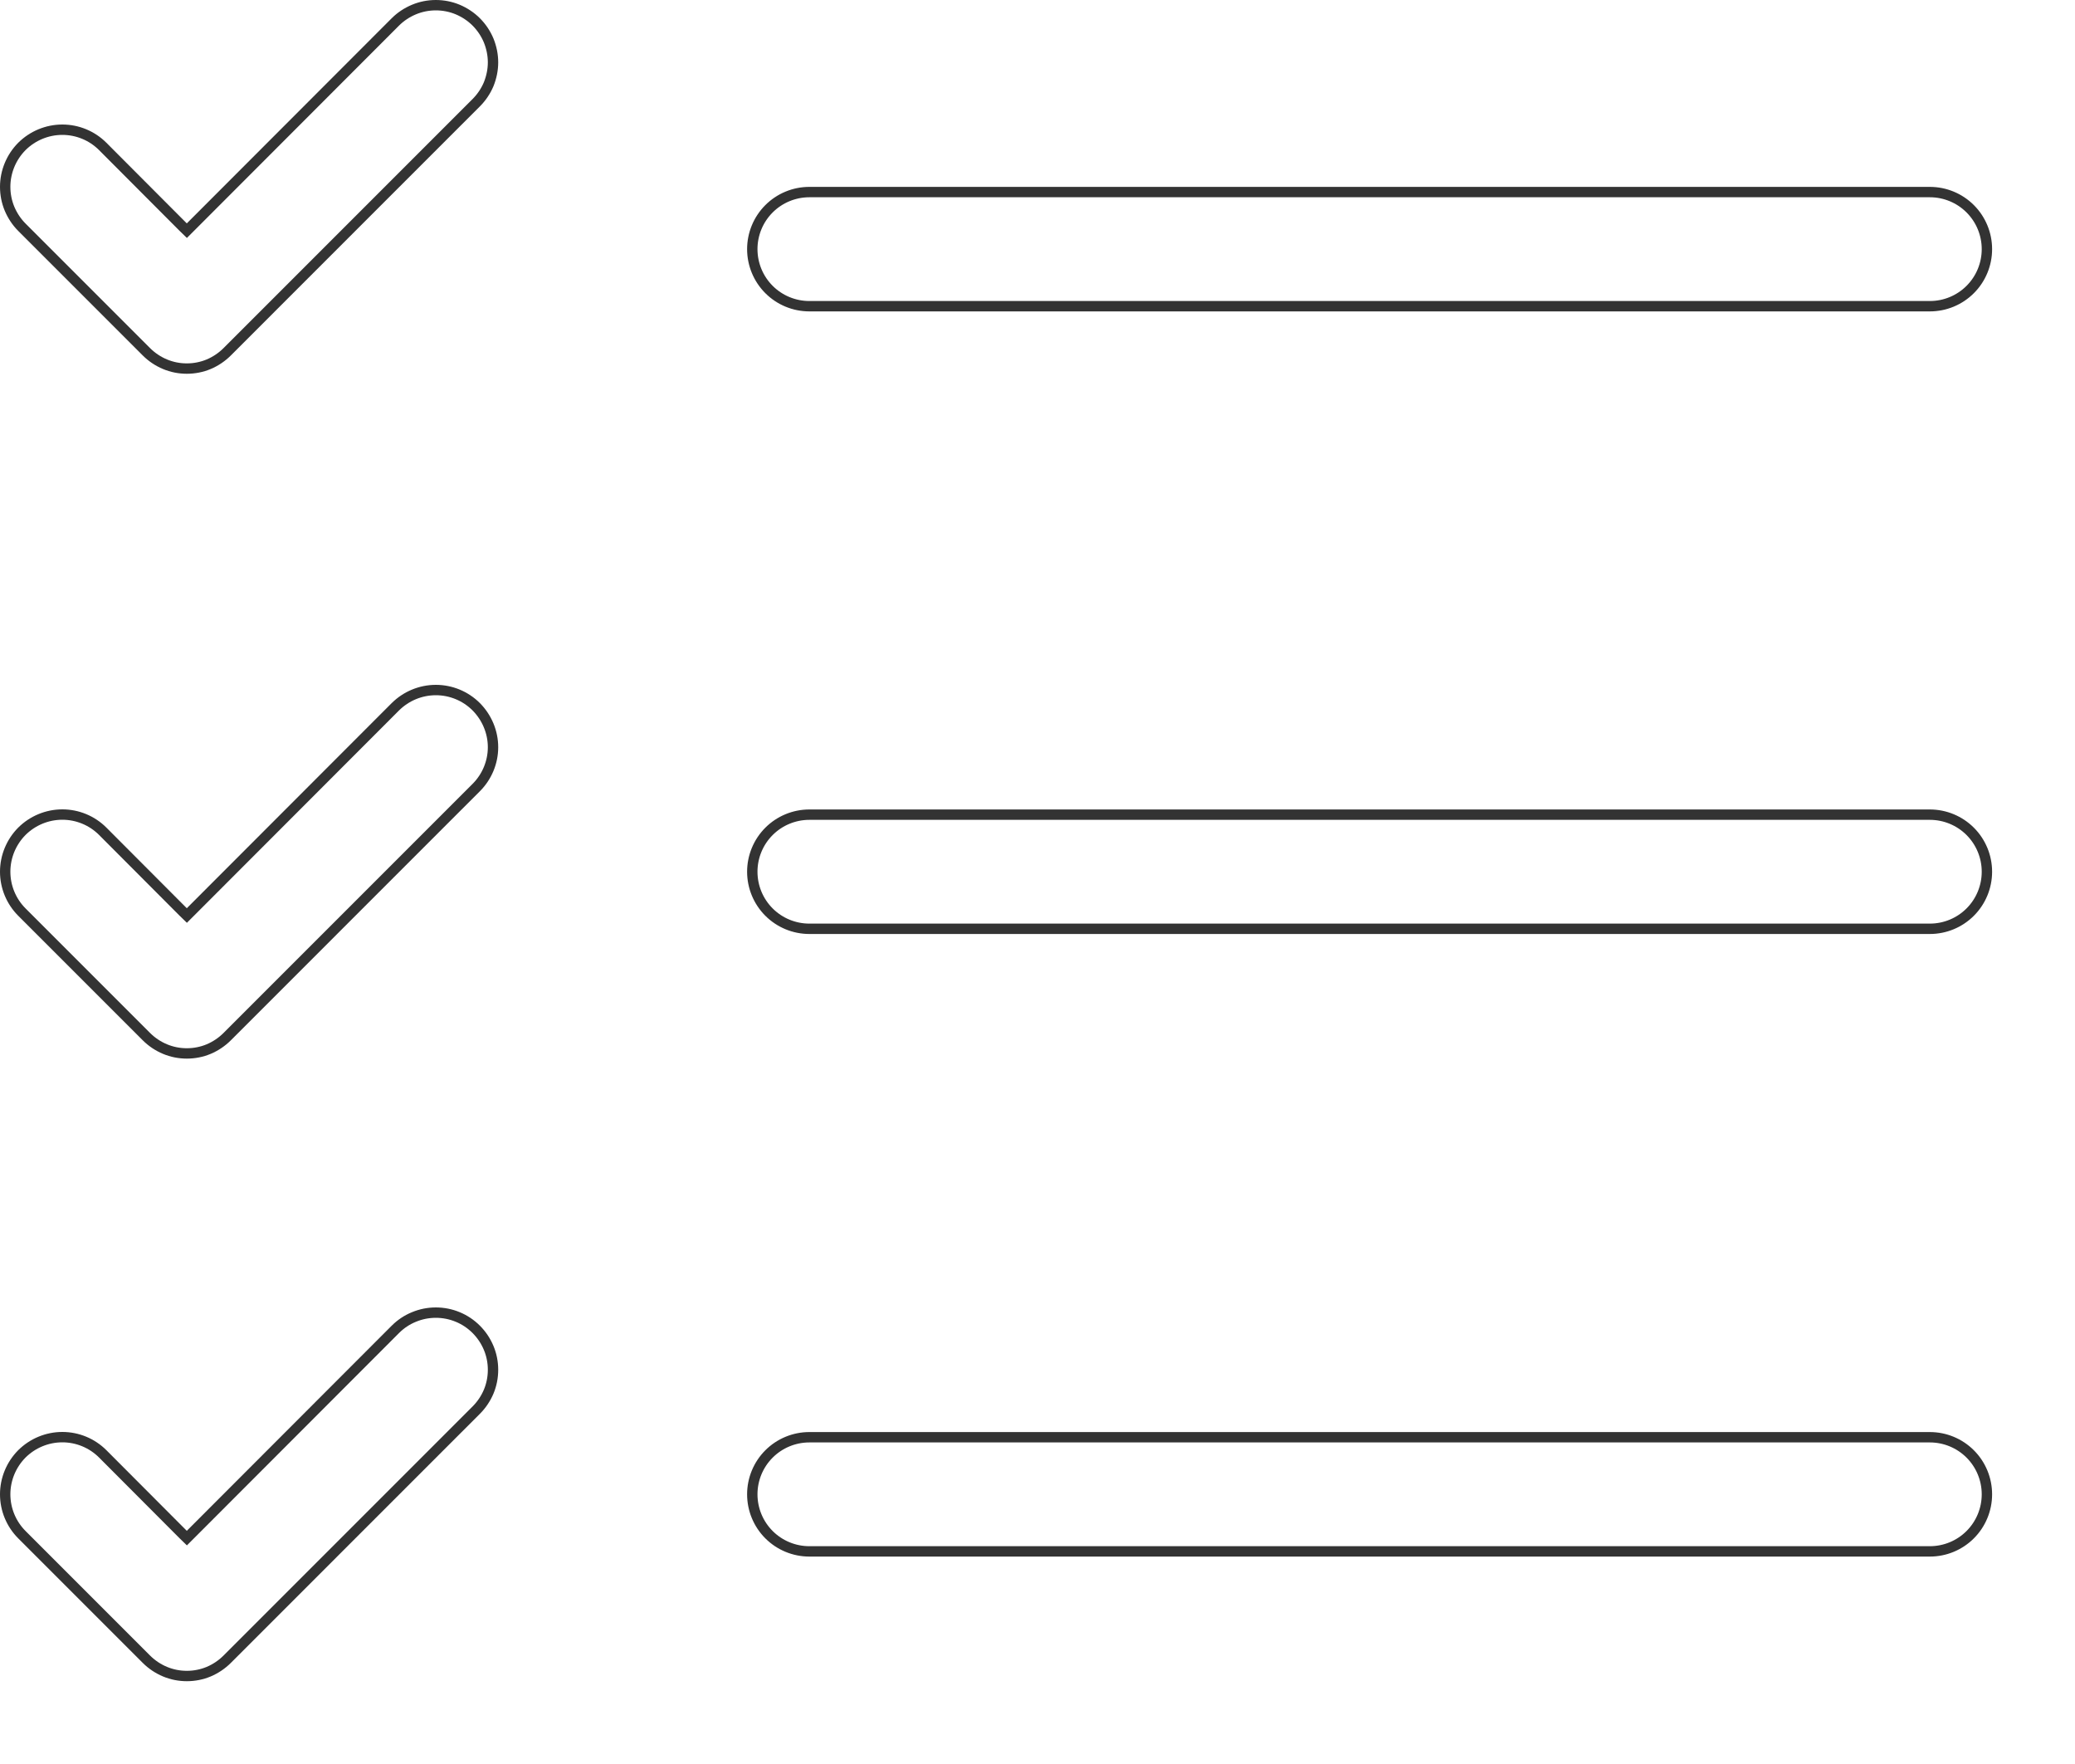 <svg width="20" height="17" viewBox="0 0 20 17" fill="none" xmlns="http://www.w3.org/2000/svg">
<path d="M1.765 2.188L1.801 2.223L1.836 2.188L3.811 0.211C3.811 0.211 3.811 0.211 3.811 0.211C3.862 0.16 3.923 0.12 3.99 0.092C4.057 0.064 4.128 0.05 4.201 0.05C4.273 0.05 4.345 0.064 4.412 0.092C4.478 0.12 4.539 0.16 4.59 0.211C4.641 0.262 4.682 0.323 4.71 0.39C4.737 0.457 4.752 0.528 4.752 0.601C4.752 0.673 4.737 0.745 4.71 0.812C4.682 0.878 4.641 0.939 4.59 0.99L2.19 3.39L2.19 3.39C2.139 3.441 2.078 3.482 2.012 3.51C1.945 3.538 1.873 3.552 1.801 3.552C1.728 3.552 1.657 3.538 1.59 3.51C1.523 3.482 1.462 3.441 1.411 3.39L1.411 3.39L0.211 2.19C0.16 2.139 0.12 2.078 0.092 2.012C0.064 1.945 0.05 1.873 0.05 1.801C0.05 1.655 0.108 1.515 0.211 1.411C0.315 1.308 0.455 1.25 0.601 1.25C0.747 1.25 0.887 1.308 0.99 1.411L0.99 1.411L1.765 2.188ZM1.765 8.788L1.801 8.823L1.836 8.788L3.811 6.811C3.915 6.708 4.055 6.65 4.201 6.65C4.347 6.65 4.487 6.708 4.59 6.811C4.693 6.915 4.752 7.055 4.752 7.201C4.752 7.347 4.693 7.487 4.59 7.59L2.19 9.99L2.19 9.99C2.139 10.041 2.078 10.082 2.012 10.11C1.945 10.138 1.873 10.152 1.801 10.152C1.728 10.152 1.657 10.138 1.59 10.11C1.523 10.082 1.462 10.041 1.411 9.99L1.411 9.99L0.211 8.79C0.108 8.687 0.05 8.547 0.05 8.401C0.05 8.255 0.108 8.115 0.211 8.011C0.315 7.908 0.455 7.85 0.601 7.85C0.747 7.85 0.887 7.908 0.99 8.011L1.765 8.788ZM4.59 12.811L4.59 12.811C4.641 12.862 4.682 12.923 4.71 12.99C4.738 13.057 4.752 13.128 4.752 13.201C4.752 13.273 4.738 13.345 4.71 13.412C4.682 13.478 4.641 13.539 4.59 13.59L4.59 13.59L2.19 15.99L2.19 15.99C2.139 16.041 2.078 16.082 2.012 16.11C1.945 16.138 1.873 16.152 1.801 16.152C1.728 16.152 1.657 16.138 1.59 16.11C1.523 16.082 1.462 16.041 1.411 15.99L1.411 15.99L0.211 14.79C0.108 14.687 0.05 14.547 0.05 14.401C0.05 14.255 0.108 14.115 0.211 14.011C0.315 13.908 0.455 13.85 0.601 13.85C0.747 13.85 0.887 13.908 0.99 14.011L1.765 14.788L1.801 14.823L1.836 14.788L3.811 12.811L3.811 12.811C3.862 12.76 3.923 12.719 3.99 12.692C4.057 12.664 4.128 12.65 4.201 12.65C4.273 12.65 4.345 12.664 4.412 12.692C4.478 12.719 4.539 12.76 4.59 12.811ZM7.412 2.012C7.515 1.909 7.655 1.851 7.801 1.851H18.601C18.747 1.851 18.887 1.909 18.99 2.012C19.093 2.115 19.151 2.255 19.151 2.401C19.151 2.547 19.093 2.687 18.99 2.79C18.887 2.893 18.747 2.951 18.601 2.951H7.801C7.655 2.951 7.515 2.893 7.412 2.79C7.309 2.687 7.251 2.547 7.251 2.401C7.251 2.255 7.309 2.115 7.412 2.012ZM7.412 8.012C7.515 7.909 7.655 7.851 7.801 7.851H18.601C18.747 7.851 18.887 7.909 18.99 8.012C19.093 8.115 19.151 8.255 19.151 8.401C19.151 8.547 19.093 8.687 18.99 8.79C18.887 8.893 18.747 8.951 18.601 8.951H7.801C7.655 8.951 7.515 8.893 7.412 8.79C7.309 8.687 7.251 8.547 7.251 8.401C7.251 8.255 7.309 8.115 7.412 8.012ZM7.251 14.401C7.251 14.255 7.309 14.115 7.412 14.012C7.515 13.909 7.655 13.851 7.801 13.851H18.601C18.747 13.851 18.887 13.909 18.99 14.012C19.093 14.115 19.151 14.255 19.151 14.401C19.151 14.547 19.093 14.687 18.99 14.79C18.887 14.893 18.747 14.951 18.601 14.951H7.801C7.655 14.951 7.515 14.893 7.412 14.79C7.309 14.687 7.251 14.547 7.251 14.401Z" stroke="#333333" stroke-width="0.1"/>
</svg>
